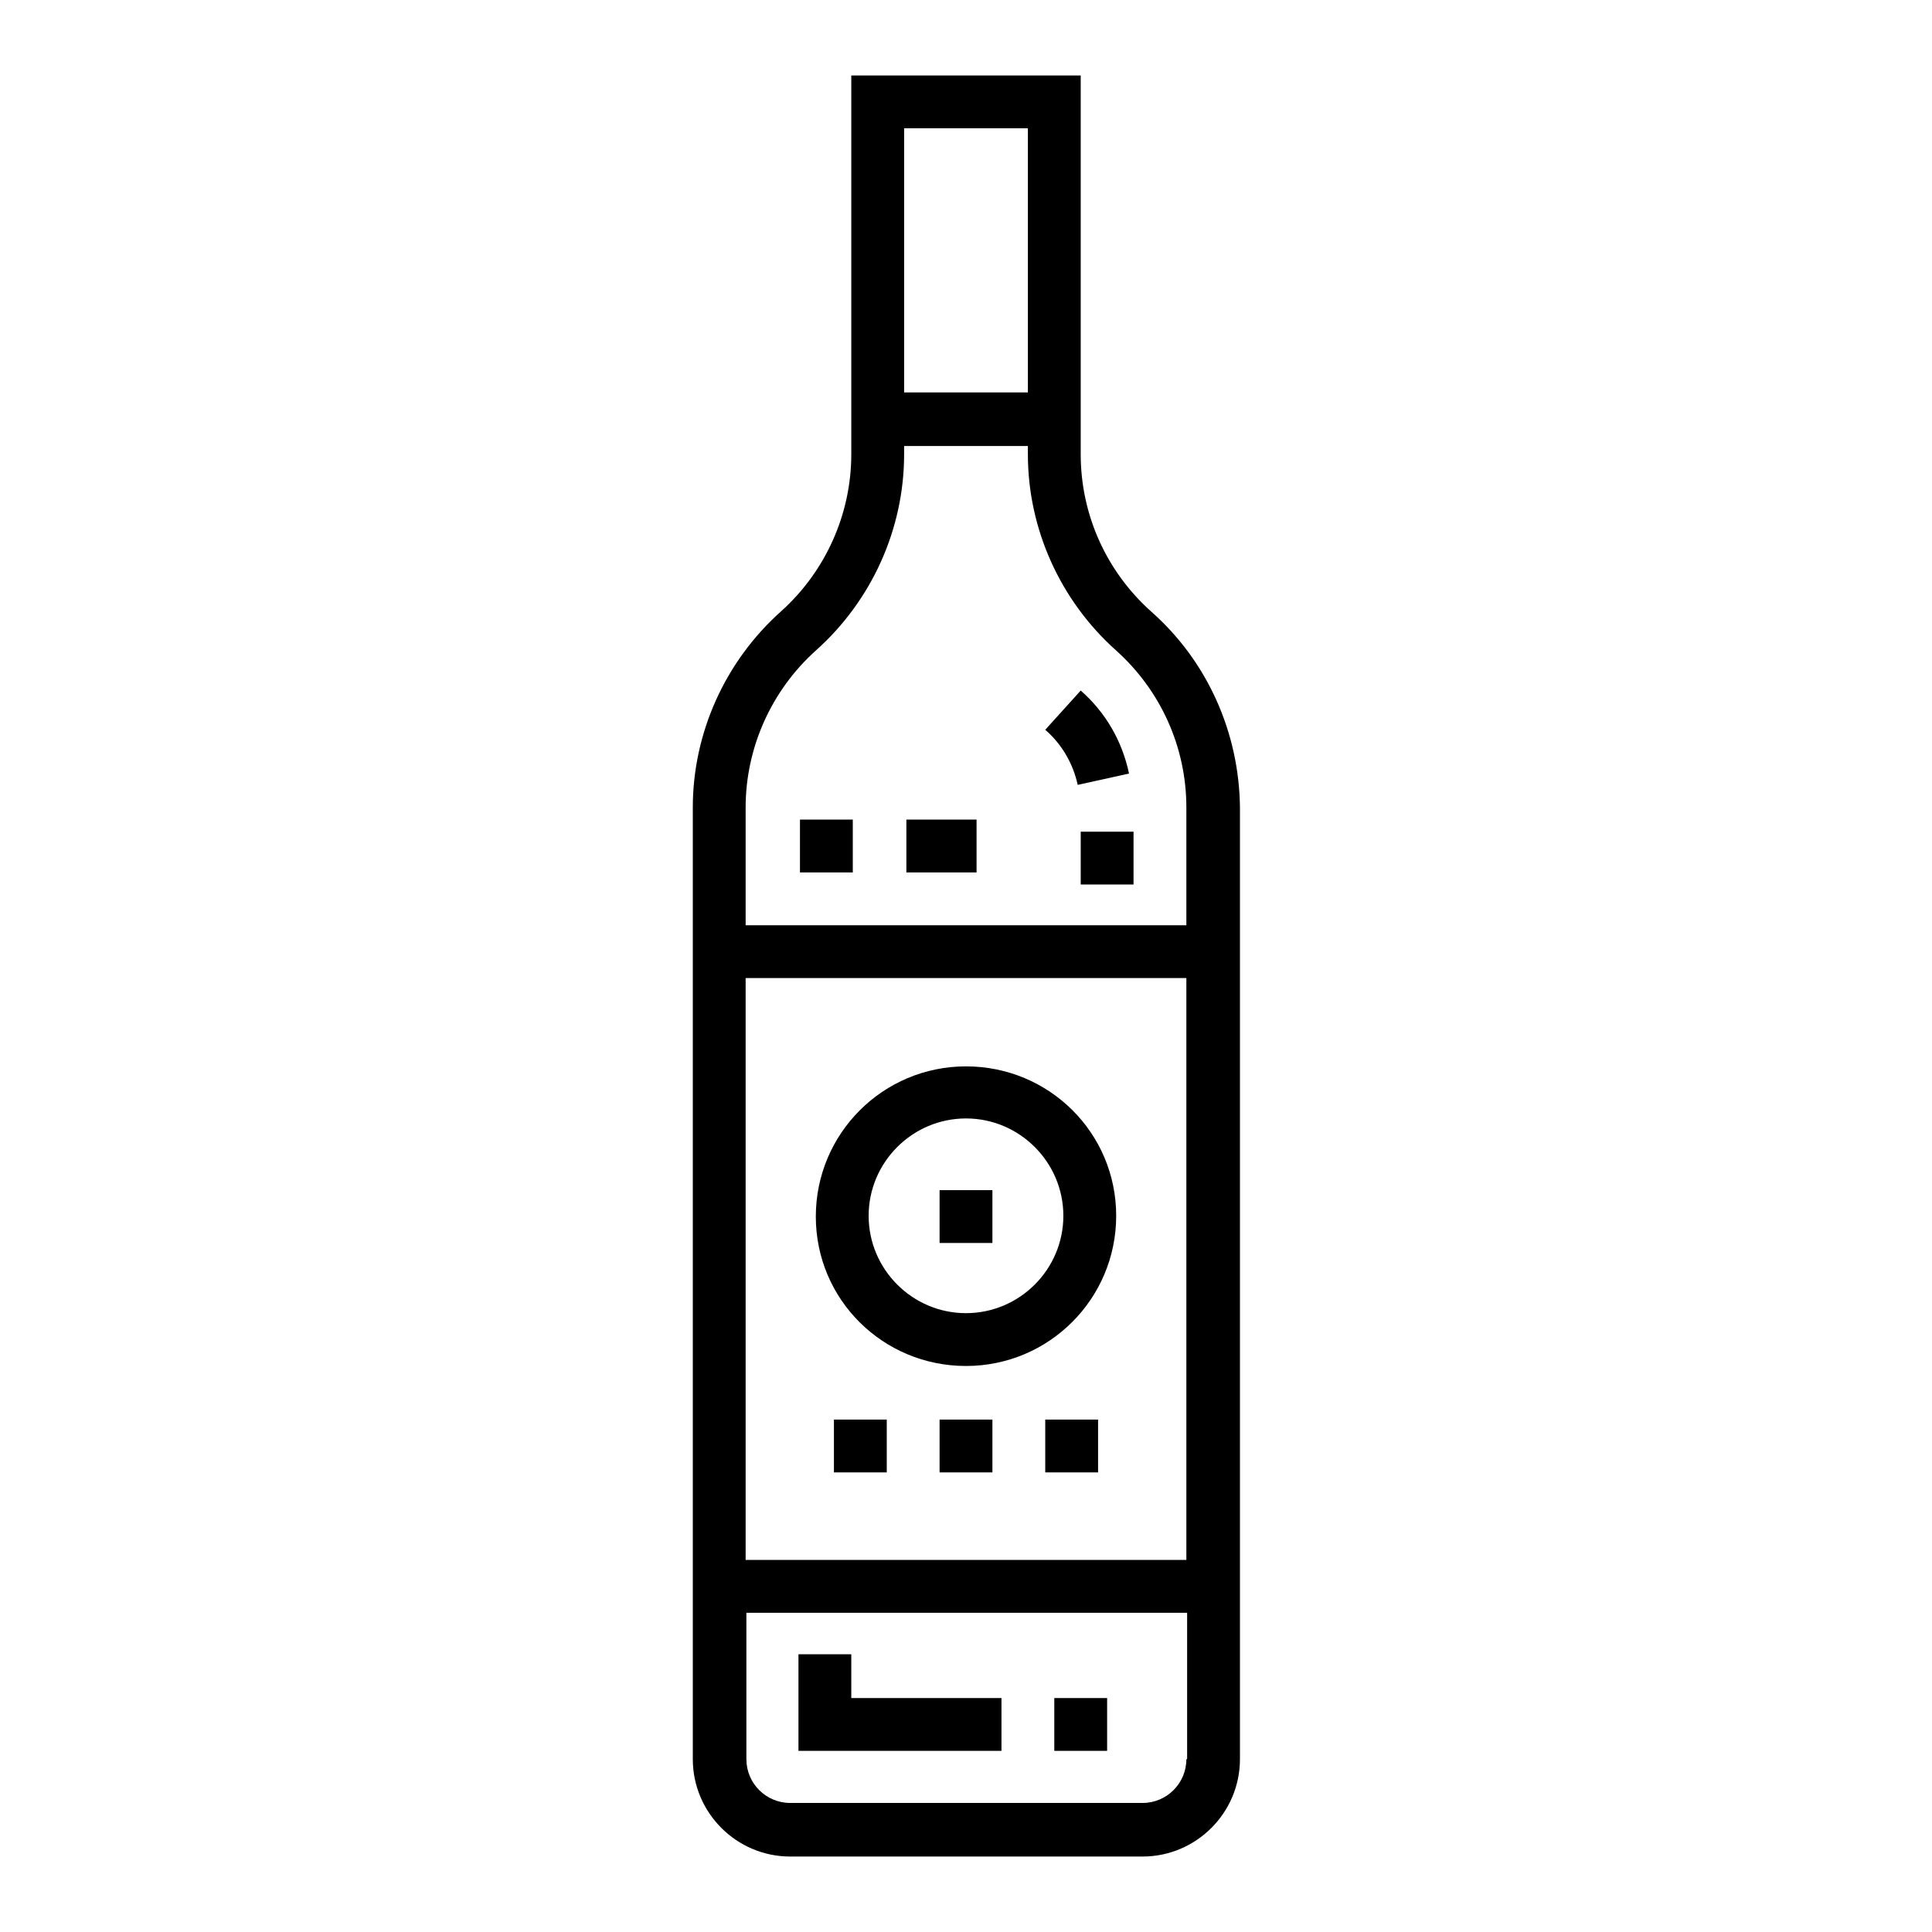 <?xml version="1.0" encoding="utf-8"?>
<!-- Svg Vector Icons : http://www.onlinewebfonts.com/icon -->
<!DOCTYPE svg PUBLIC "-//W3C//DTD SVG 1.1//EN" "http://www.w3.org/Graphics/SVG/1.1/DTD/svg11.dtd">
<svg version="1.1" xmlns="http://www.w3.org/2000/svg" xmlns:xlink="http://www.w3.org/1999/xlink" x="0px" y="0px" viewBox="0 0 256 256" enable-background="new 0 0 256 256" xml:space="preserve">
<g> <path fill="#000000" d="M152.5,81c-5.9-5.3-9.3-12.8-9.3-20.8V10h-30.4v50.2c0,7.9-3.4,15.5-9.3,20.8c-7.4,6.6-11.7,16.1-11.7,26 v126.1c0,7.1,5.8,12.9,12.9,12.9h46.7c7.1,0,12.9-5.8,12.9-12.9V107C164.2,97.1,160,87.6,152.5,81z M119.8,17h16.4v35h-16.4V17z  M157.2,233.1c0,3.2-2.6,5.8-5.8,5.8h-46.7c-3.2,0-5.8-2.6-5.8-5.8v-19.4h58.4V233.1L157.2,233.1z M157.2,206.7H98.8v-77.1h58.4 V206.7L157.2,206.7z M157.2,122.6H98.8V107c0-7.9,3.4-15.5,9.3-20.8c7.4-6.6,11.7-16.1,11.7-26v-1.1h16.4v1.1 c0,9.9,4.3,19.4,11.7,26c5.9,5.3,9.3,12.8,9.3,20.8V122.6L157.2,122.6z"/> <path fill="#000000" d="M128,141.3c-11,0-19.9,8.9-19.9,19.9S117,181,128,181c11,0,19.9-8.9,19.9-19.9S139,141.3,128,141.3z  M128,174c-7.1,0-12.9-5.8-12.9-12.9s5.8-12.9,12.9-12.9c7.1,0,12.9,5.8,12.9,12.9S135.1,174,128,174z M143.2,91.5l-4.7,5.2 c2.2,1.9,3.7,4.5,4.3,7.3l6.8-1.5C148.7,98.2,146.5,94.4,143.2,91.5z M143.2,110.2h7v7h-7V110.2z M112.8,225v-5.8h-7V232h26.9v-7 H112.8z M139.7,225h7v7h-7V225z M120.1,108.6h9.3v7h-9.3V108.6z M106,108.6h7v7h-7V108.6z M138.5,188.1h7v7h-7V188.1z M124.5,188.1 h7v7h-7V188.1z M110.5,188.1h7v7h-7V188.1z"/> <path fill="#000000" d="M124.5,157.7h7v7h-7V157.7z"/></g>
</svg>